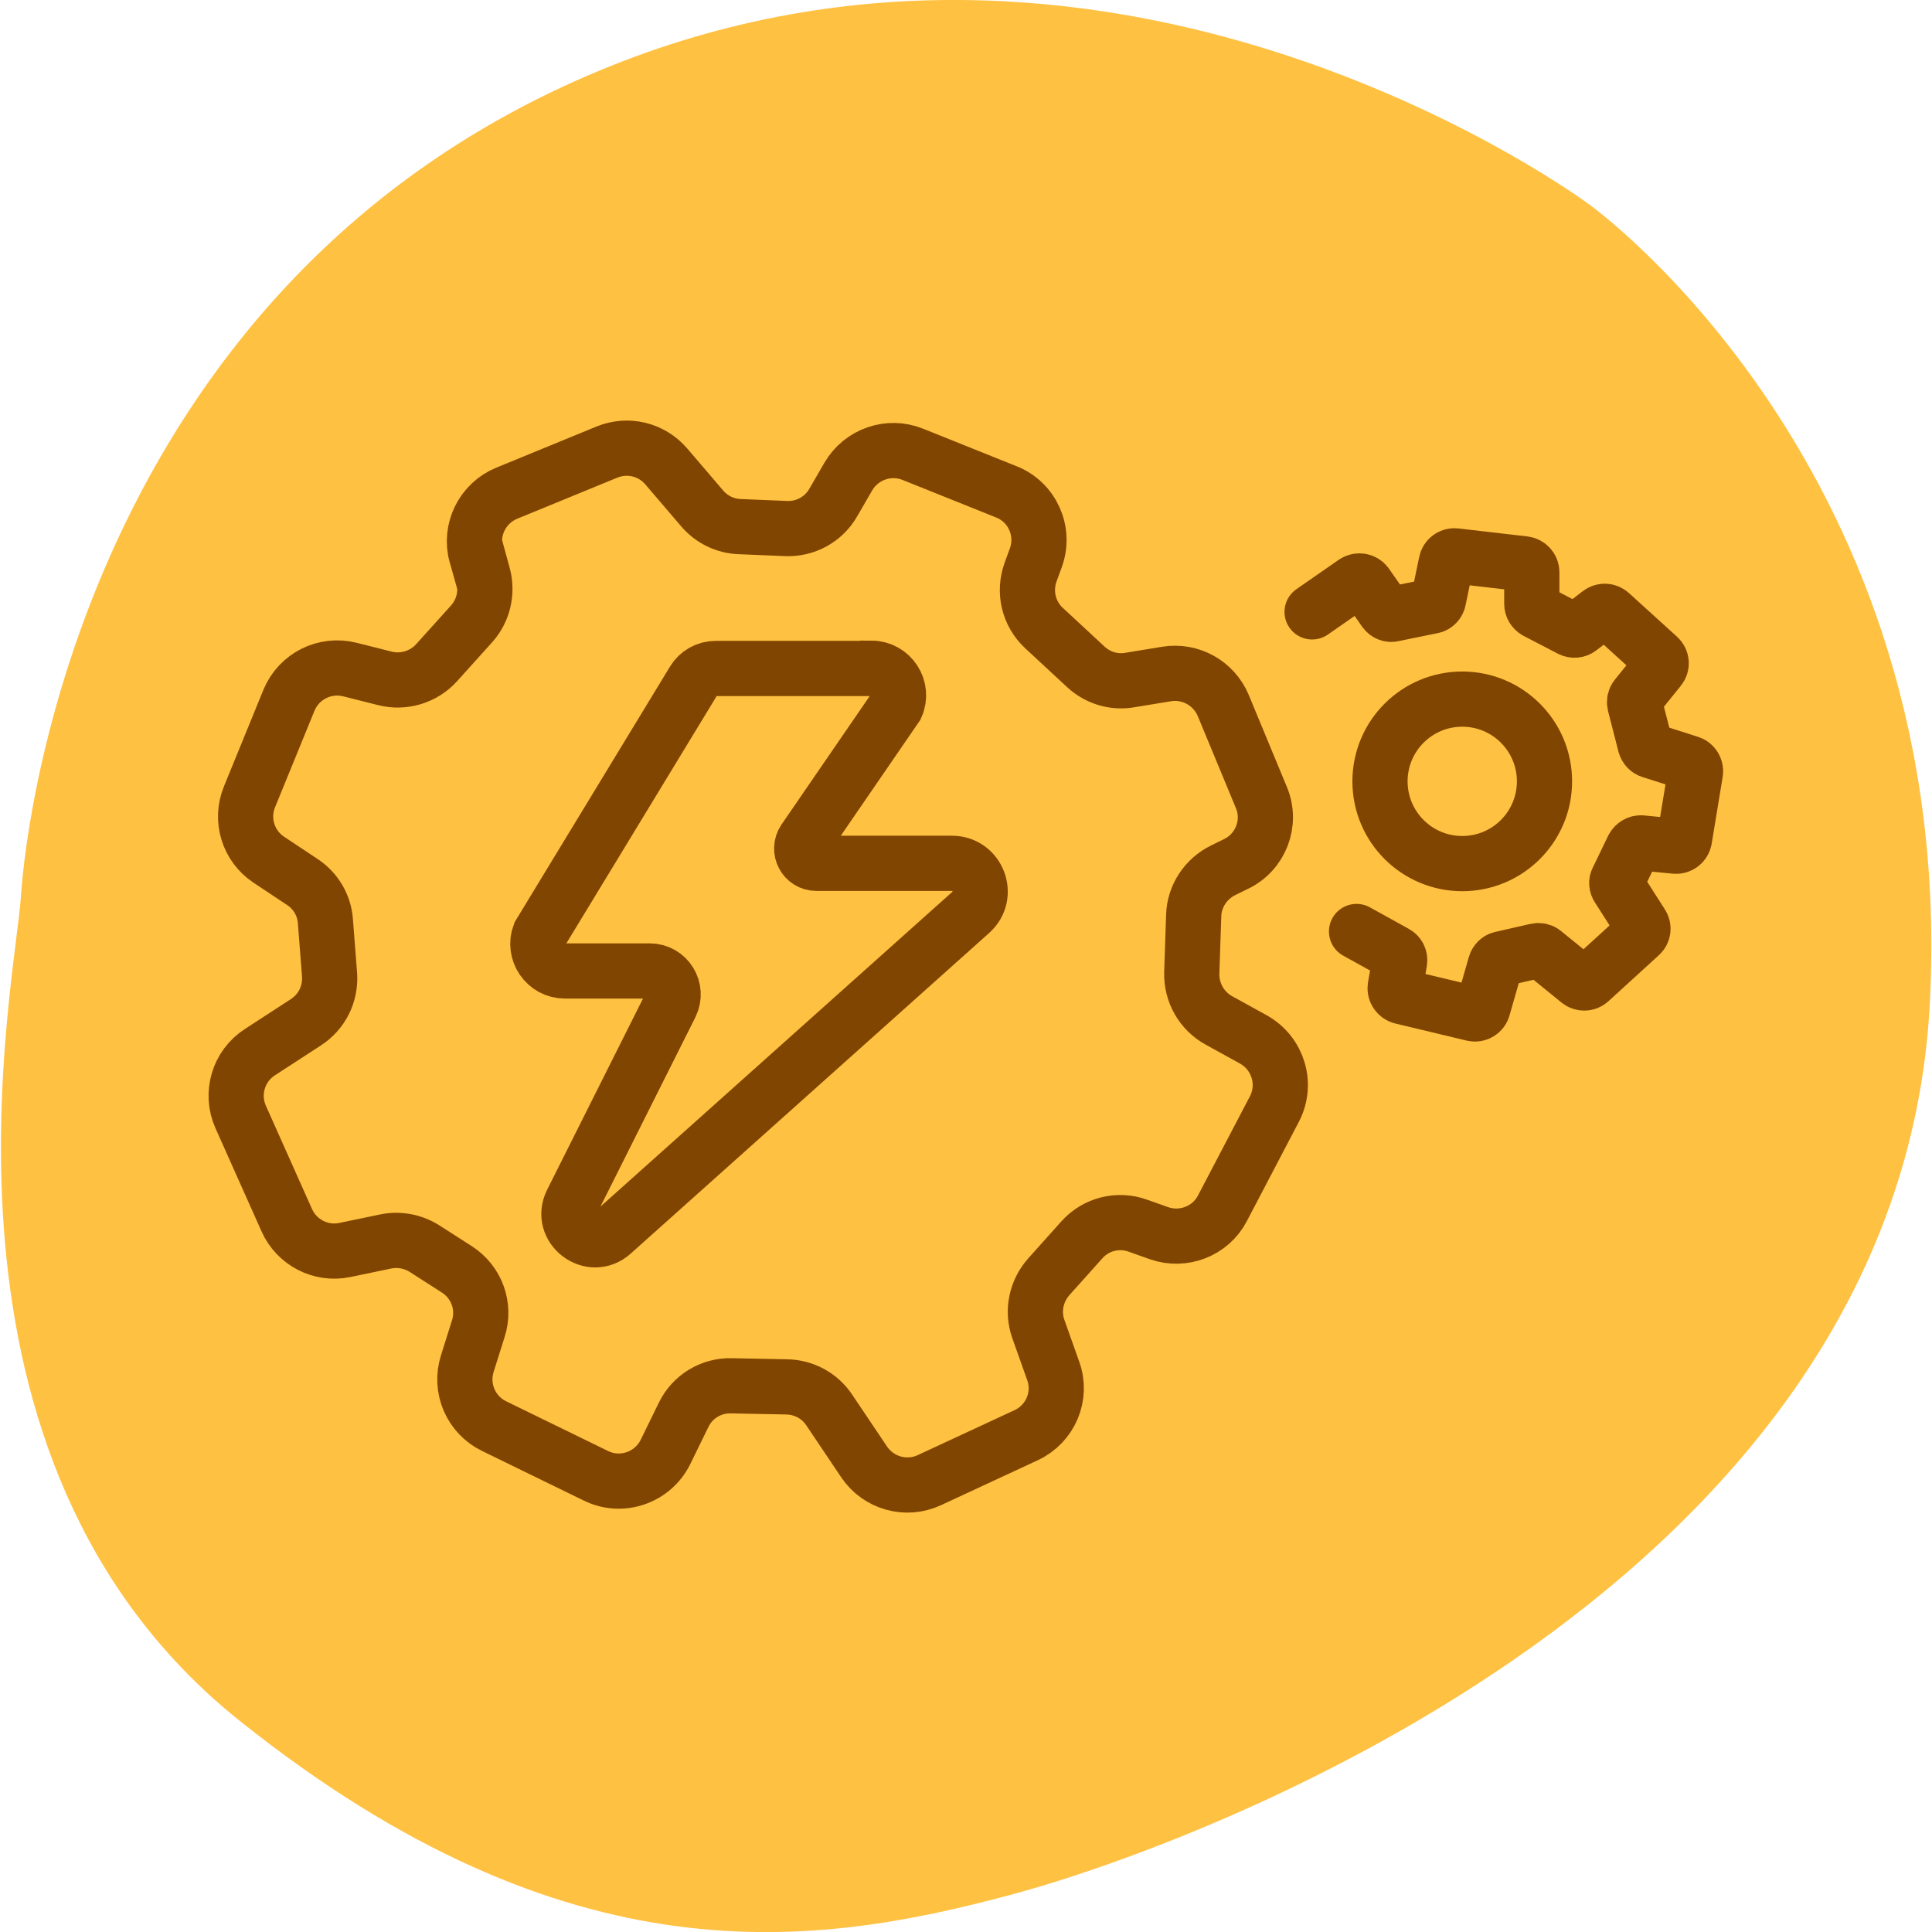 <?xml version="1.0" encoding="UTF-8"?>
<svg id="Layer_1" data-name="Layer 1" xmlns="http://www.w3.org/2000/svg" viewBox="0 0 70 70">
  <defs>
    <style>
      .cls-1 {
        stroke-linecap: round;
      }

      .cls-1, .cls-2 {
        fill: none;
        stroke: #804500;
        stroke-miterlimit: 10;
        stroke-width: 2px;
      }

      .cls-3 {
        fill: #ffc142;
      }
    </style>
  </defs>
  <path class="cls-3" d="M57.57,7.4S40.81-5.1,22.13,2.39C3.44,9.88.97,29.19.76,32.46c-.21,3.27-3.97,20.41,7.95,29.91s20.83,8.18,27.92,6.28c7.09-1.9,32.19-11.31,33.29-32.28,1.02-19.44-12.35-28.97-12.35-28.97Z"/>
  <g>
    <g>
      <path class="cls-2" d="M17.3,20.1l.2.73c.17.62.02,1.29-.41,1.77l-1.27,1.41c-.47.52-1.19.74-1.87.57l-1.27-.32c-.91-.23-1.85.24-2.21,1.11l-1.43,3.5c-.34.83-.05,1.78.7,2.28l1.22.81c.48.32.79.84.83,1.42l.15,1.93c.05.69-.27,1.35-.86,1.73l-1.66,1.08c-.78.5-1.08,1.5-.7,2.35l1.67,3.74c.36.81,1.24,1.26,2.1,1.08l1.49-.31c.48-.1.99,0,1.4.26l1.17.75c.72.46,1.04,1.34.78,2.15l-.4,1.27c-.28.89.13,1.85.97,2.26l3.69,1.8c.93.46,2.06.07,2.52-.86l.66-1.35c.32-.66,1-1.07,1.73-1.05l2.01.04c.61.01,1.19.32,1.53.83l1.27,1.89c.52.77,1.52,1.05,2.36.66l3.51-1.63c.88-.41,1.31-1.42.98-2.33l-.54-1.52c-.23-.65-.08-1.37.38-1.89l1.2-1.34c.51-.57,1.31-.77,2.03-.51l.76.27c.88.31,1.87-.07,2.3-.9l1.88-3.59c.48-.91.14-2.03-.76-2.53l-1.25-.69c-.62-.34-1-1.01-.98-1.72l.07-2.08c.02-.7.44-1.33,1.07-1.64l.45-.22c.91-.43,1.32-1.5.93-2.42l-1.38-3.33c-.34-.81-1.19-1.28-2.05-1.14l-1.34.22c-.57.1-1.16-.08-1.59-.48l-1.51-1.4c-.56-.52-.75-1.31-.49-2.03l.19-.52c.35-.96-.13-2.02-1.07-2.39l-3.39-1.36c-.87-.35-1.86,0-2.33.8l-.55.95c-.35.61-1.01.97-1.71.94l-1.69-.07c-.52-.02-1.01-.26-1.35-.66l-1.3-1.52c-.53-.62-1.39-.83-2.15-.52l-3.63,1.49c-.88.36-1.36,1.33-1.1,2.25Z"/>
      <path class="cls-2" d="M31.56,24.22h-5.63c-.33,0-.63.17-.8.45l-5.58,9.18c-.24.64.23,1.33.92,1.33h3.07c.63,0,1.04.66.76,1.23l-3.58,7.14c-.47.93.7,1.82,1.47,1.12l12.98-11.61c.7-.62.26-1.78-.68-1.78h-4.91c-.43,0-.68-.48-.44-.84l3.33-4.85c.29-.65-.19-1.38-.9-1.38Z"/>
    </g>
    <g>
      <circle class="cls-2" cx="52.98" cy="28.31" r="2.98"/>
      <path class="cls-1" d="M47.54,22.17l1.54-1.07c.14-.09.32-.06.42.07l.67.96c.07.1.19.15.3.12l1.42-.29c.12-.02.21-.12.23-.23l.28-1.35c.03-.15.17-.26.33-.24l2.5.29c.15.02.27.15.27.3v1.15c0,.11.06.21.16.27l1.25.65c.1.05.23.04.32-.03l.73-.56c.12-.09.28-.08.39.02l1.74,1.58c.12.11.13.29.03.41l-.83,1.03c-.06.07-.08.17-.06.26l.38,1.48c.03.1.1.18.2.21l1.41.45c.14.04.23.19.21.33l-.4,2.43c-.03.16-.17.26-.32.25l-1.24-.12c-.12-.01-.24.06-.3.17l-.56,1.16c-.05.09-.04.2.02.29l.85,1.33c.08.12.06.28-.05.38l-1.83,1.67c-.11.1-.28.1-.39.01l-1.28-1.04c-.07-.06-.17-.08-.26-.06l-1.27.29c-.11.02-.19.11-.22.21l-.45,1.57c-.04.15-.2.25-.36.21l-2.59-.62c-.15-.04-.25-.19-.23-.34l.16-.93c.02-.13-.04-.25-.15-.31l-1.41-.78"/>
    </g>
  </g>
</svg>